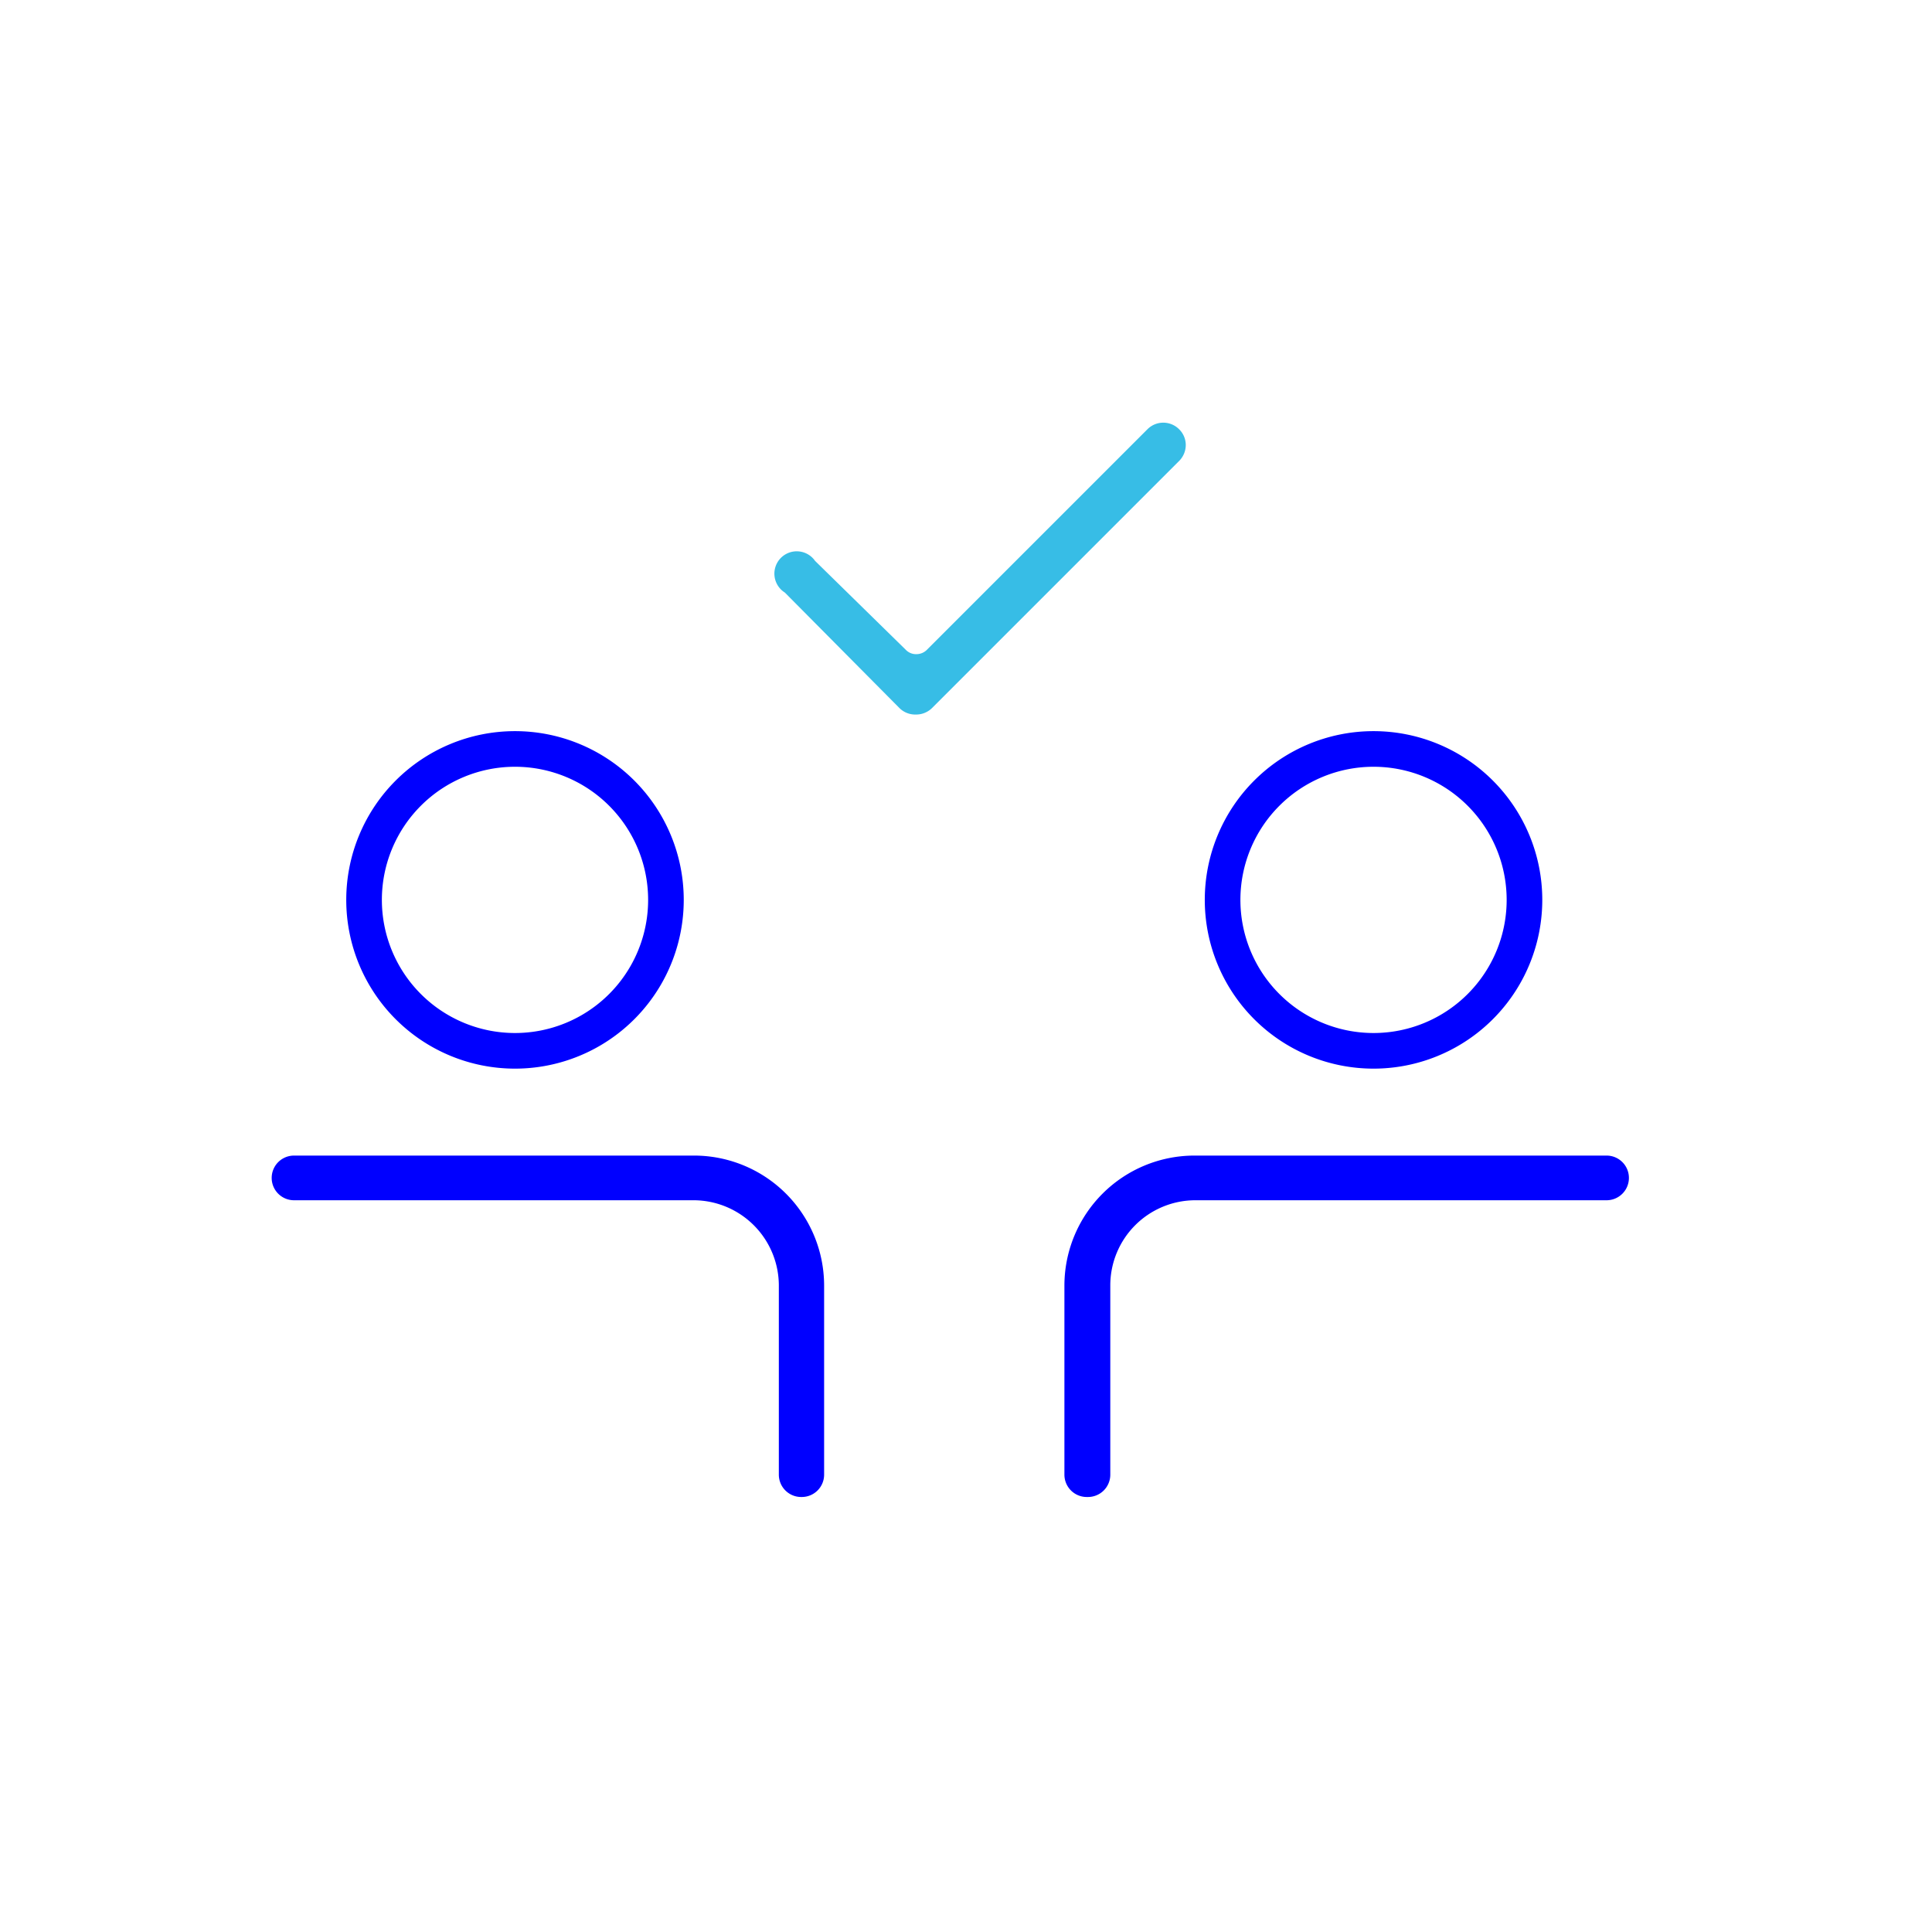 <svg xmlns="http://www.w3.org/2000/svg" viewBox="0 0 64 64"><defs><style>.cls-1{fill:blue;}.cls-2{fill:#37bde6;}.cls-3{fill:none;stroke:blue;stroke-miterlimit:10;stroke-width:1.18px;}</style></defs><g id="__Ad_acuerdo"><path class="cls-1" d="M26.54,49.59a.74.74,0,0,1-.74-.74V42.58A2.83,2.83,0,0,0,23,39.76H9.74a.74.74,0,0,1,0-1.48H23a4.31,4.31,0,0,1,4.3,4.3v6.27a.74.74,0,0,1-.74.74Z"/><path class="cls-1" d="M36,49.59a.74.74,0,0,1-.74-.74V42.58a4.31,4.31,0,0,1,4.3-4.3H53.22a.74.74,0,1,1,0,1.48H39.6a2.82,2.82,0,0,0-2.82,2.82v6.27a.74.74,0,0,1-.74.74Z"/><path class="cls-2" d="M30.31,23.67a.74.74,0,0,1-.52-.22L26,19.63A.74.74,0,1,1,27,18.58L30,21.52a.47.47,0,0,0,.35.15.49.49,0,0,0,.36-.15l7.3-7.3a.74.74,0,0,1,1.05,0,.73.73,0,0,1,.22.52.75.75,0,0,1-.22.53l-8.18,8.18a.75.75,0,0,1-.53.22Z"/><path class="cls-3" d="M17.06,34.81a5,5,0,1,1,5-5,5,5,0,0,1-5,5Zm28.44,0a5,5,0,1,1,5-5,5,5,0,0,1-5,5Z"/></g></svg>
